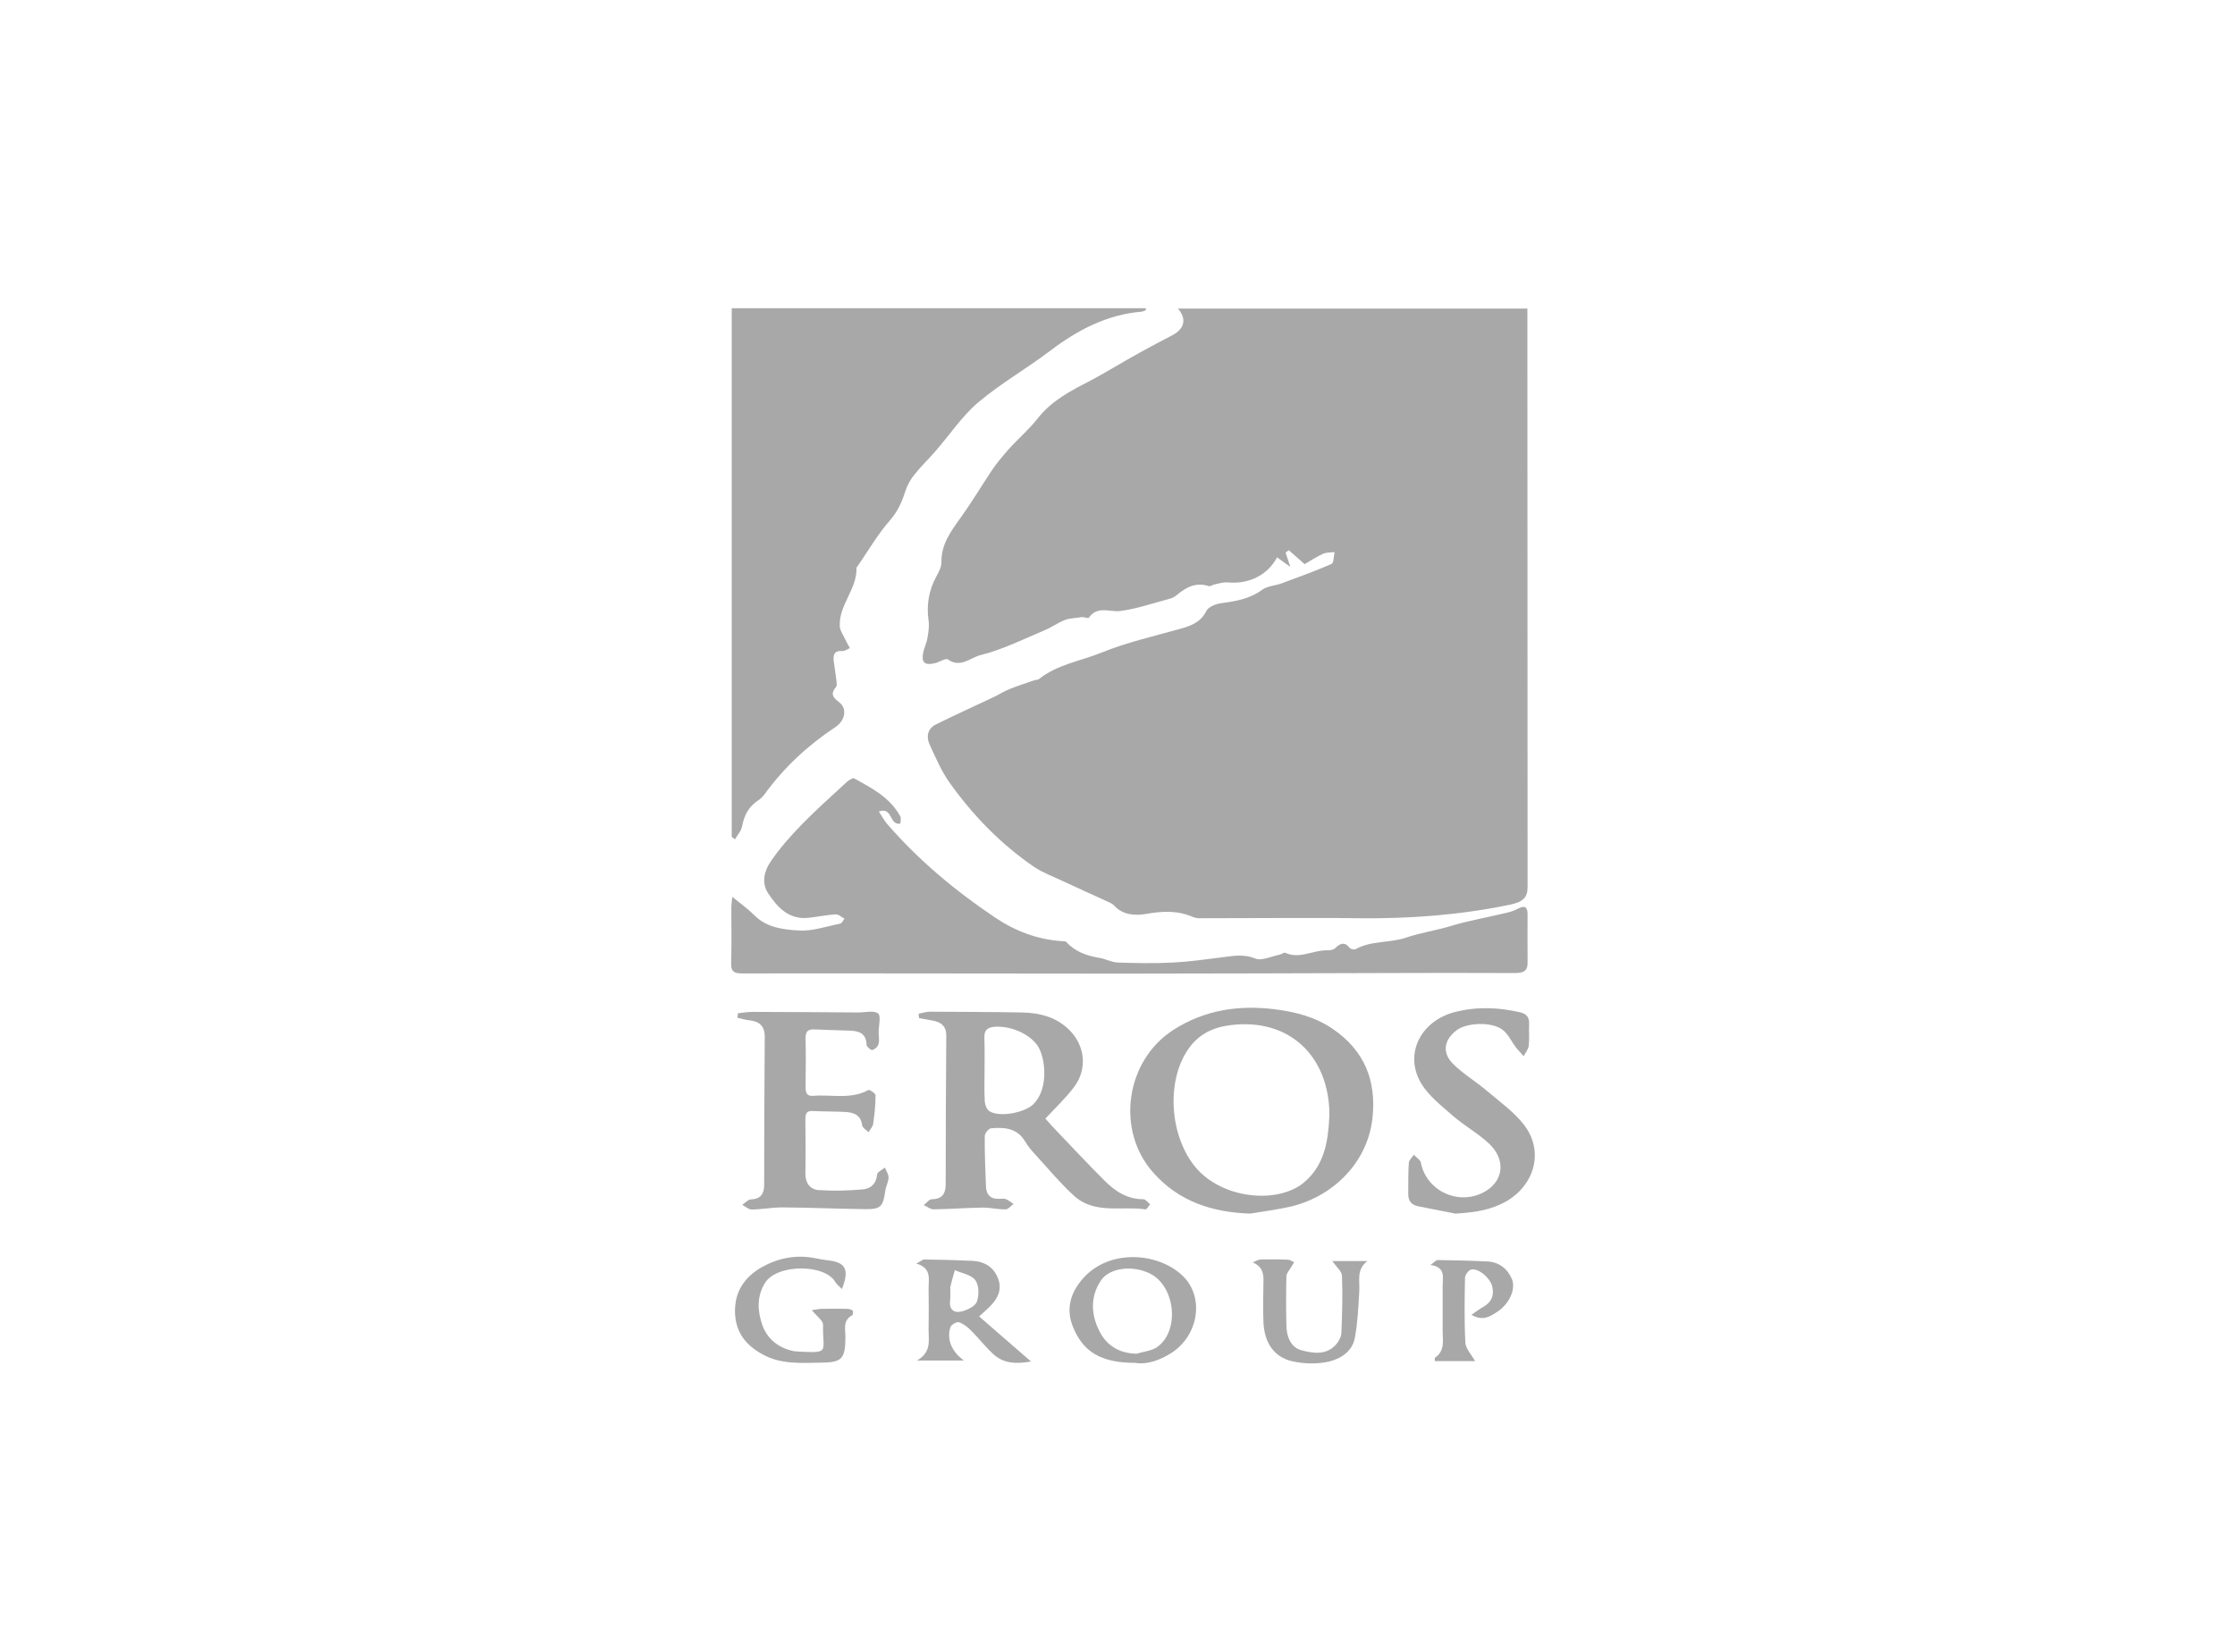 <?xml version="1.0" encoding="utf-8"?>
<!-- Generator: Adobe Illustrator 26.0.1, SVG Export Plug-In . SVG Version: 6.00 Build 0)  -->
<svg version="1.1" id="Layer_1" xmlns="http://www.w3.org/2000/svg" xmlns:xlink="http://www.w3.org/1999/xlink" x="0px" y="0px"
	 viewBox="0 0 115 85" style="enable-background:new 0 0 115 85;" xml:space="preserve">
<style type="text/css">
	.st0{fill:none;}
	.st1{fill:#A8A8A8;}
</style>
<g>
	<rect y="0" class="st0" width="115" height="85"/>
</g>
<g id="mo474U_00000141414562213511244080000004063514615511646081_">
	<g>
		<path class="st1" d="M67.13,29.03c-0.25-0.22-0.54-0.47-0.82-0.72c-0.05,0.04-0.11,0.09-0.16,0.13c0.06,0.19,0.13,0.39,0.24,0.73
			c-0.29-0.21-0.48-0.35-0.68-0.49c-0.48,0.91-1.45,1.39-2.52,1.29c-0.23-0.02-0.46,0.05-0.69,0.1c-0.11,0.02-0.23,0.12-0.31,0.09
			c-0.65-0.22-1.16,0.06-1.64,0.46c-0.11,0.09-0.25,0.17-0.4,0.2c-0.83,0.22-1.66,0.51-2.5,0.62c-0.56,0.07-1.18-0.29-1.63,0.35
			c-0.03,0.05-0.31-0.08-0.46-0.02c-0.25,0.04-0.52,0.04-0.76,0.13c-0.36,0.14-0.69,0.38-1.05,0.53c-1.09,0.46-2.17,1-3.3,1.28
			c-0.5,0.12-1.04,0.69-1.68,0.22c-0.11-0.08-0.44,0.15-0.68,0.2c-0.51,0.12-0.69-0.04-0.59-0.54c0.05-0.26,0.18-0.5,0.22-0.76
			c0.05-0.29,0.1-0.59,0.06-0.88c-0.12-0.82,0.01-1.57,0.4-2.29c0.12-0.22,0.26-0.48,0.26-0.72c-0.02-0.92,0.48-1.59,0.98-2.29
			c0.57-0.79,1.07-1.63,1.61-2.44c0.25-0.37,0.54-0.72,0.84-1.06c0.5-0.56,1.08-1.05,1.54-1.64c0.72-0.91,1.7-1.41,2.69-1.92
			c0.85-0.45,1.66-0.96,2.5-1.42c0.57-0.32,1.16-0.62,1.74-0.93c0.61-0.33,0.73-0.83,0.27-1.36c6.02,0,11.98,0,17.98,0
			c0,0.65,0,1.29,0,1.93c0,9.28,0.01,18.56,0.01,27.84c0,0.54-0.24,0.77-0.94,0.91c-2.56,0.53-5.15,0.72-7.76,0.69
			c-1.38-0.02-2.76-0.01-4.14-0.01c-1.31,0-2.62,0.01-3.93,0.01c-0.15,0-0.31,0-0.44-0.06c-0.79-0.35-1.58-0.31-2.43-0.16
			c-0.53,0.09-1.18,0.07-1.63-0.43c-0.1-0.11-0.25-0.16-0.39-0.23c-0.74-0.34-1.49-0.67-2.23-1.02c-0.5-0.24-1.04-0.43-1.5-0.74
			c-1.71-1.17-3.14-2.64-4.34-4.32c-0.43-0.6-0.73-1.31-1.04-1.98c-0.18-0.4-0.11-0.81,0.32-1.03c1.01-0.5,2.03-0.96,3.04-1.44
			c0.25-0.12,0.49-0.28,0.75-0.38c0.42-0.17,0.86-0.31,1.29-0.46c0.07-0.02,0.16-0.01,0.22-0.05c0.94-0.76,2.15-0.93,3.23-1.37
			c1.28-0.52,2.65-0.83,4-1.21c0.58-0.16,1.09-0.33,1.39-0.93c0.1-0.21,0.48-0.36,0.75-0.4c0.76-0.1,1.48-0.22,2.12-0.69
			c0.27-0.2,0.67-0.21,1-0.33c0.86-0.32,1.73-0.63,2.57-1c0.12-0.05,0.11-0.4,0.16-0.61c-0.19,0.02-0.41,0.01-0.58,0.08
			C67.78,28.63,67.47,28.83,67.13,29.03z"/>
		<path class="st1" d="M37.65,43.07c0-9.06,0-18.12,0-27.21c7.11,0,14.2,0,21.3,0c0,0.03,0.01,0.07,0.01,0.1
			c-0.08,0.03-0.15,0.07-0.23,0.08c-1.78,0.15-3.28,0.94-4.68,2c-1.21,0.92-2.55,1.68-3.71,2.66c-0.85,0.72-1.48,1.69-2.22,2.53
			c-0.34,0.4-0.73,0.76-1.05,1.17c-0.2,0.24-0.37,0.53-0.47,0.83c-0.18,0.57-0.4,1.08-0.82,1.56c-0.63,0.72-1.11,1.56-1.65,2.34
			c-0.02,0.03-0.06,0.06-0.06,0.1c0.03,1.09-0.91,1.9-0.86,2.99c0.01,0.23,0.18,0.46,0.28,0.68c0.07,0.15,0.16,0.3,0.24,0.45
			c-0.13,0.05-0.26,0.16-0.39,0.15c-0.42-0.03-0.48,0.2-0.44,0.53c0.04,0.33,0.1,0.66,0.14,1c0.01,0.11,0.03,0.26-0.03,0.33
			c-0.29,0.34-0.16,0.53,0.16,0.77c0.43,0.32,0.33,0.94-0.18,1.28c-1.42,0.94-2.65,2.08-3.65,3.46c-0.09,0.12-0.2,0.23-0.32,0.31
			c-0.5,0.32-0.73,0.78-0.84,1.35c-0.04,0.23-0.24,0.44-0.36,0.66C37.77,43.14,37.71,43.1,37.65,43.07z"/>
		<path class="st1" d="M37.68,46.15c0.44,0.36,0.82,0.63,1.15,0.96c0.63,0.63,1.47,0.72,2.25,0.77c0.71,0.05,1.43-0.21,2.15-0.35
			c0.09-0.02,0.15-0.17,0.22-0.26c-0.15-0.08-0.31-0.23-0.46-0.22c-0.47,0.03-0.93,0.13-1.4,0.18c-1,0.1-1.59-0.54-2.07-1.27
			c-0.35-0.53-0.19-1.14,0.11-1.59c0.46-0.69,1.03-1.33,1.61-1.93c0.74-0.76,1.54-1.47,2.33-2.2c0.1-0.09,0.3-0.22,0.37-0.19
			c0.91,0.5,1.85,0.98,2.38,1.95c0.06,0.1,0.01,0.27,0.01,0.38c-0.59,0.11-0.38-0.88-1.11-0.62c0.16,0.24,0.27,0.45,0.42,0.63
			c1.62,1.87,3.49,3.43,5.54,4.81c1.07,0.72,2.19,1.14,3.46,1.23c0.07,0,0.18,0,0.22,0.04c0.46,0.5,1.05,0.71,1.71,0.82
			c0.32,0.05,0.63,0.23,0.95,0.24c0.94,0.03,1.89,0.05,2.83,0c0.82-0.04,1.64-0.16,2.46-0.26c0.59-0.07,1.15-0.2,1.77,0.05
			c0.33,0.14,0.83-0.11,1.25-0.19c0.11-0.02,0.24-0.14,0.31-0.1c0.74,0.34,1.43-0.15,2.15-0.13c0.14,0,0.32-0.02,0.41-0.11
			c0.26-0.25,0.48-0.35,0.75-0.01c0.05,0.06,0.23,0.1,0.3,0.06c0.82-0.45,1.78-0.31,2.59-0.59c0.77-0.26,1.55-0.37,2.31-0.6
			c0.92-0.28,1.88-0.44,2.82-0.67c0.22-0.05,0.44-0.11,0.63-0.22c0.34-0.18,0.5-0.11,0.5,0.28c0,0.83-0.01,1.66,0,2.49
			c0.01,0.49-0.29,0.54-0.67,0.54c-2.25-0.01-4.5-0.01-6.74,0c-4.48,0.01-8.95,0.03-13.43,0.03c-6.52,0-13.04-0.02-19.55-0.01
			c-0.43,0-0.61-0.08-0.59-0.56c0.03-0.94,0.01-1.89,0.01-2.83C37.63,46.53,37.66,46.37,37.68,46.15z"/>
		<path class="st1" d="M64.32,62.45c-1.95-0.07-3.66-0.62-4.98-2.11c-1.95-2.19-1.42-5.79,1.06-7.36c1.59-1.01,3.32-1.27,5.15-1.05
			c1.07,0.13,2.11,0.39,3.02,1.01c1.63,1.11,2.26,2.66,2.05,4.59c-0.27,2.44-2.21,4.13-4.31,4.58
			C65.66,62.25,64.99,62.34,64.32,62.45z M68.4,57.45c0-0.11,0-0.23,0-0.34c-0.14-3.03-2.34-4.83-5.34-4.32
			c-0.76,0.13-1.41,0.49-1.88,1.14c-1.15,1.59-1.03,4.33,0.22,5.99c1.34,1.78,4.3,2.07,5.68,0.94
			C68.15,59.97,68.34,58.73,68.4,57.45z"/>
		<path class="st1" d="M47.27,52.16c0.19-0.03,0.38-0.1,0.56-0.1c1.59,0.01,3.17,0.01,4.76,0.04c0.93,0.02,1.79,0.24,2.47,0.94
			c0.78,0.81,0.89,1.98,0.21,2.89c-0.43,0.57-0.95,1.06-1.48,1.63c0.12,0.13,0.28,0.33,0.46,0.51c0.85,0.89,1.68,1.78,2.55,2.65
			c0.55,0.56,1.18,0.99,2.03,0.99c0.12,0,0.23,0.17,0.35,0.26c-0.08,0.09-0.17,0.27-0.24,0.26c-1.24-0.18-2.63,0.27-3.69-0.71
			c-0.68-0.62-1.27-1.33-1.89-2.01c-0.22-0.24-0.44-0.48-0.6-0.75c-0.41-0.72-1.08-0.76-1.77-0.7c-0.12,0.01-0.32,0.26-0.32,0.4
			c-0.01,0.85,0.03,1.7,0.06,2.55c0.01,0.46,0.22,0.7,0.7,0.68c0.11-0.01,0.24-0.02,0.34,0.02c0.14,0.06,0.25,0.16,0.38,0.24
			c-0.13,0.1-0.27,0.28-0.4,0.28c-0.39,0.01-0.79-0.09-1.18-0.09c-0.85,0.01-1.7,0.08-2.54,0.09c-0.17,0-0.33-0.15-0.5-0.22
			c0.14-0.1,0.28-0.3,0.42-0.3c0.55-0.01,0.71-0.3,0.71-0.8c0-2.53,0.01-5.06,0.03-7.59c0.01-0.54-0.28-0.73-0.74-0.81
			c-0.22-0.04-0.44-0.08-0.66-0.12C47.27,52.31,47.27,52.23,47.27,52.16z M50.66,55.03c0,0.55-0.02,1.09,0.01,1.64
			c0.01,0.18,0.1,0.42,0.24,0.51c0.52,0.33,1.83,0.08,2.27-0.37c0.71-0.71,0.65-2.09,0.31-2.82c-0.34-0.73-1.47-1.24-2.36-1.15
			c-0.35,0.04-0.49,0.2-0.48,0.55C50.67,53.93,50.66,54.48,50.66,55.03z"/>
		<path class="st1" d="M37.97,52.14c0.25-0.03,0.51-0.07,0.76-0.07c1.81,0,3.63,0.02,5.44,0.03c0.35,0,0.79-0.12,1.01,0.05
			c0.16,0.12,0.03,0.63,0.03,0.96c0,0.21,0.05,0.43-0.01,0.62c-0.03,0.13-0.19,0.27-0.32,0.3c-0.07,0.02-0.28-0.16-0.29-0.26
			c-0.02-0.67-0.48-0.73-0.98-0.74c-0.57-0.02-1.13-0.03-1.7-0.06c-0.34-0.02-0.47,0.12-0.46,0.46c0.02,0.83,0.01,1.66,0,2.49
			c0,0.28,0.04,0.5,0.39,0.47c0.95-0.08,1.93,0.2,2.84-0.3c0.06-0.03,0.37,0.17,0.37,0.27c0,0.49-0.05,0.97-0.12,1.46
			c-0.02,0.16-0.16,0.3-0.24,0.44c-0.12-0.12-0.32-0.23-0.33-0.37c-0.07-0.51-0.42-0.64-0.84-0.67c-0.57-0.03-1.13-0.02-1.7-0.05
			c-0.37-0.02-0.38,0.2-0.38,0.47c0.01,0.91,0.02,1.81,0,2.72c-0.01,0.5,0.23,0.85,0.69,0.88c0.76,0.05,1.54,0.03,2.3-0.04
			c0.38-0.04,0.67-0.3,0.7-0.76c0.01-0.13,0.26-0.24,0.4-0.36c0.07,0.17,0.19,0.34,0.19,0.51c0,0.22-0.13,0.43-0.16,0.65
			c-0.13,0.88-0.23,0.99-1.11,0.98c-1.4-0.02-2.8-0.08-4.19-0.09c-0.53,0-1.05,0.1-1.58,0.11c-0.16,0-0.33-0.16-0.49-0.24
			c0.15-0.1,0.29-0.27,0.44-0.28c0.52-0.02,0.69-0.29,0.69-0.76c0-2.53,0.01-5.06,0.03-7.6c0-0.58-0.29-0.81-0.82-0.86
			c-0.2-0.02-0.39-0.09-0.59-0.13C37.96,52.29,37.96,52.21,37.97,52.14z"/>
		<path class="st1" d="M74.89,62.45c-0.64-0.13-1.29-0.25-1.93-0.38c-0.35-0.07-0.51-0.3-0.5-0.65c0.01-0.53-0.01-1.06,0.03-1.58
			c0.01-0.15,0.17-0.28,0.26-0.42c0.12,0.14,0.33,0.26,0.36,0.41c0.29,1.49,2.02,2.26,3.34,1.46c0.92-0.56,1.03-1.62,0.18-2.43
			c-0.57-0.54-1.28-0.93-1.87-1.44c-0.59-0.52-1.25-1.03-1.64-1.68c-0.89-1.51-0.01-3.21,1.73-3.66c1.13-0.29,2.24-0.25,3.36,0.01
			c0.37,0.08,0.49,0.29,0.47,0.65c-0.02,0.36,0.02,0.72-0.02,1.07c-0.02,0.19-0.17,0.36-0.26,0.54c-0.13-0.15-0.27-0.29-0.39-0.44
			c-0.23-0.3-0.39-0.67-0.67-0.9c-0.55-0.45-1.87-0.4-2.4,0.01c-0.65,0.5-0.75,1.16-0.16,1.74c0.53,0.52,1.19,0.91,1.76,1.4
			c0.64,0.54,1.35,1.05,1.86,1.7c1.06,1.35,0.58,3.09-0.88,3.95C76.77,62.23,76.04,62.38,74.89,62.45z"/>
		<path class="st1" d="M58.41,70.13c-1.75,0-2.68-0.56-3.2-1.85c-0.39-0.95-0.11-1.79,0.52-2.5c1.34-1.51,3.78-1.34,5.06-0.19
			c1.21,1.08,0.91,3.12-0.52,4.03C59.67,70,59.03,70.23,58.41,70.13z M58.48,69.66c0.35-0.11,0.75-0.14,1.04-0.33
			c1.18-0.8,0.98-3.08-0.3-3.77c-0.9-0.48-2.13-0.34-2.58,0.34c-0.56,0.85-0.5,1.78-0.05,2.64C56.97,69.26,57.61,69.64,58.48,69.66z
			"/>
		<path class="st1" d="M47.18,70.01c0.75-0.43,0.6-1.02,0.6-1.57c0.01-0.72,0.01-1.43,0-2.15c0-0.49,0.16-1.04-0.63-1.27
			c0.23-0.12,0.32-0.21,0.4-0.21c0.83,0.01,1.65,0.03,2.48,0.07c0.62,0.03,1.1,0.32,1.32,0.9c0.24,0.6-0.04,1.1-0.48,1.51
			c-0.13,0.13-0.27,0.25-0.49,0.45c0.9,0.78,1.76,1.53,2.67,2.32c-0.71,0.12-1.37,0.13-1.92-0.36c-0.42-0.38-0.76-0.83-1.16-1.23
			c-0.18-0.18-0.4-0.36-0.63-0.43c-0.11-0.04-0.4,0.13-0.44,0.26c-0.19,0.61,0.05,1.24,0.7,1.71
			C48.77,70.01,48.07,70.01,47.18,70.01z M48.9,66.37C48.9,66.37,48.9,66.37,48.9,66.37c-0.01,0.17,0.01,0.34-0.01,0.51
			c-0.07,0.49,0.17,0.71,0.61,0.6c0.29-0.08,0.69-0.27,0.77-0.51c0.11-0.33,0.11-0.84-0.09-1.1c-0.21-0.28-0.69-0.35-1.05-0.51
			c-0.08,0.28-0.16,0.56-0.23,0.85C48.89,66.26,48.9,66.32,48.9,66.37z"/>
		<path class="st1" d="M41.77,67.42c0.21-0.03,0.36-0.07,0.51-0.07c0.43-0.01,0.86-0.01,1.29,0c0.1,0,0.23,0.03,0.3,0.09
			c0.04,0.03,0.02,0.22-0.02,0.24c-0.51,0.27-0.34,0.74-0.35,1.15c-0.01,1.09-0.17,1.28-1.27,1.29c-1.01,0.01-2.03,0.1-2.98-0.42
			c-0.86-0.47-1.39-1.12-1.43-2.13c-0.04-1.08,0.48-1.85,1.37-2.36c0.84-0.47,1.76-0.66,2.73-0.47c0.24,0.05,0.48,0.09,0.73,0.12
			c0.87,0.11,1.06,0.48,0.67,1.47c-0.13-0.14-0.26-0.23-0.34-0.36c-0.54-0.94-3.01-0.94-3.62,0.05c-0.43,0.7-0.38,1.43-0.15,2.12
			c0.25,0.75,0.84,1.23,1.65,1.39c0.07,0.01,0.15,0.01,0.23,0.02c1.67,0.08,1.22,0.03,1.26-1.39
			C42.35,67.96,42.04,67.74,41.77,67.42z"/>
		<path class="st1" d="M68.55,64.89c0.61,0,1.21,0,1.81,0c-0.59,0.44-0.38,1.04-0.42,1.57c-0.05,0.8-0.08,1.61-0.23,2.39
			c-0.13,0.7-0.74,1.08-1.36,1.22c-0.59,0.13-1.26,0.11-1.85-0.02c-0.95-0.21-1.45-0.97-1.49-2.02c-0.03-0.68-0.01-1.36,0-2.04
			c0.01-0.42-0.02-0.8-0.55-1.03c0.13-0.05,0.26-0.14,0.39-0.15c0.47-0.01,0.94-0.01,1.41,0.01c0.11,0,0.22,0.08,0.33,0.13
			c-0.05,0.09-0.11,0.17-0.16,0.26c-0.08,0.15-0.23,0.3-0.24,0.45c-0.02,0.85-0.02,1.7,0,2.55c0.01,0.56,0.22,1.12,0.77,1.27
			c0.6,0.16,1.29,0.27,1.79-0.3c0.14-0.16,0.26-0.39,0.27-0.59c0.04-0.98,0.07-1.96,0.03-2.94C69.04,65.42,68.78,65.21,68.55,64.89z
			"/>
		<path class="st1" d="M75.71,67.66c0.22-0.15,0.41-0.3,0.61-0.41c0.44-0.25,0.58-0.62,0.45-1.09c-0.13-0.44-0.72-0.92-1.08-0.83
			c-0.14,0.04-0.31,0.28-0.31,0.43c-0.02,1.11-0.04,2.23,0.02,3.34c0.02,0.31,0.31,0.6,0.5,0.94c-0.63,0-1.34,0-2.07,0
			c0-0.05-0.02-0.16,0.01-0.18c0.52-0.35,0.39-0.88,0.39-1.38c0-0.77,0-1.55,0-2.32c0-0.44,0.17-0.95-0.63-1.07
			c0.22-0.15,0.3-0.26,0.38-0.25c0.85,0.01,1.7,0.03,2.54,0.07c0.6,0.03,1.04,0.36,1.27,0.9c0.21,0.5-0.1,1.19-0.61,1.59
			C76.57,67.86,76.22,67.94,75.71,67.66z"/>
	</g>
</g>
</svg>
